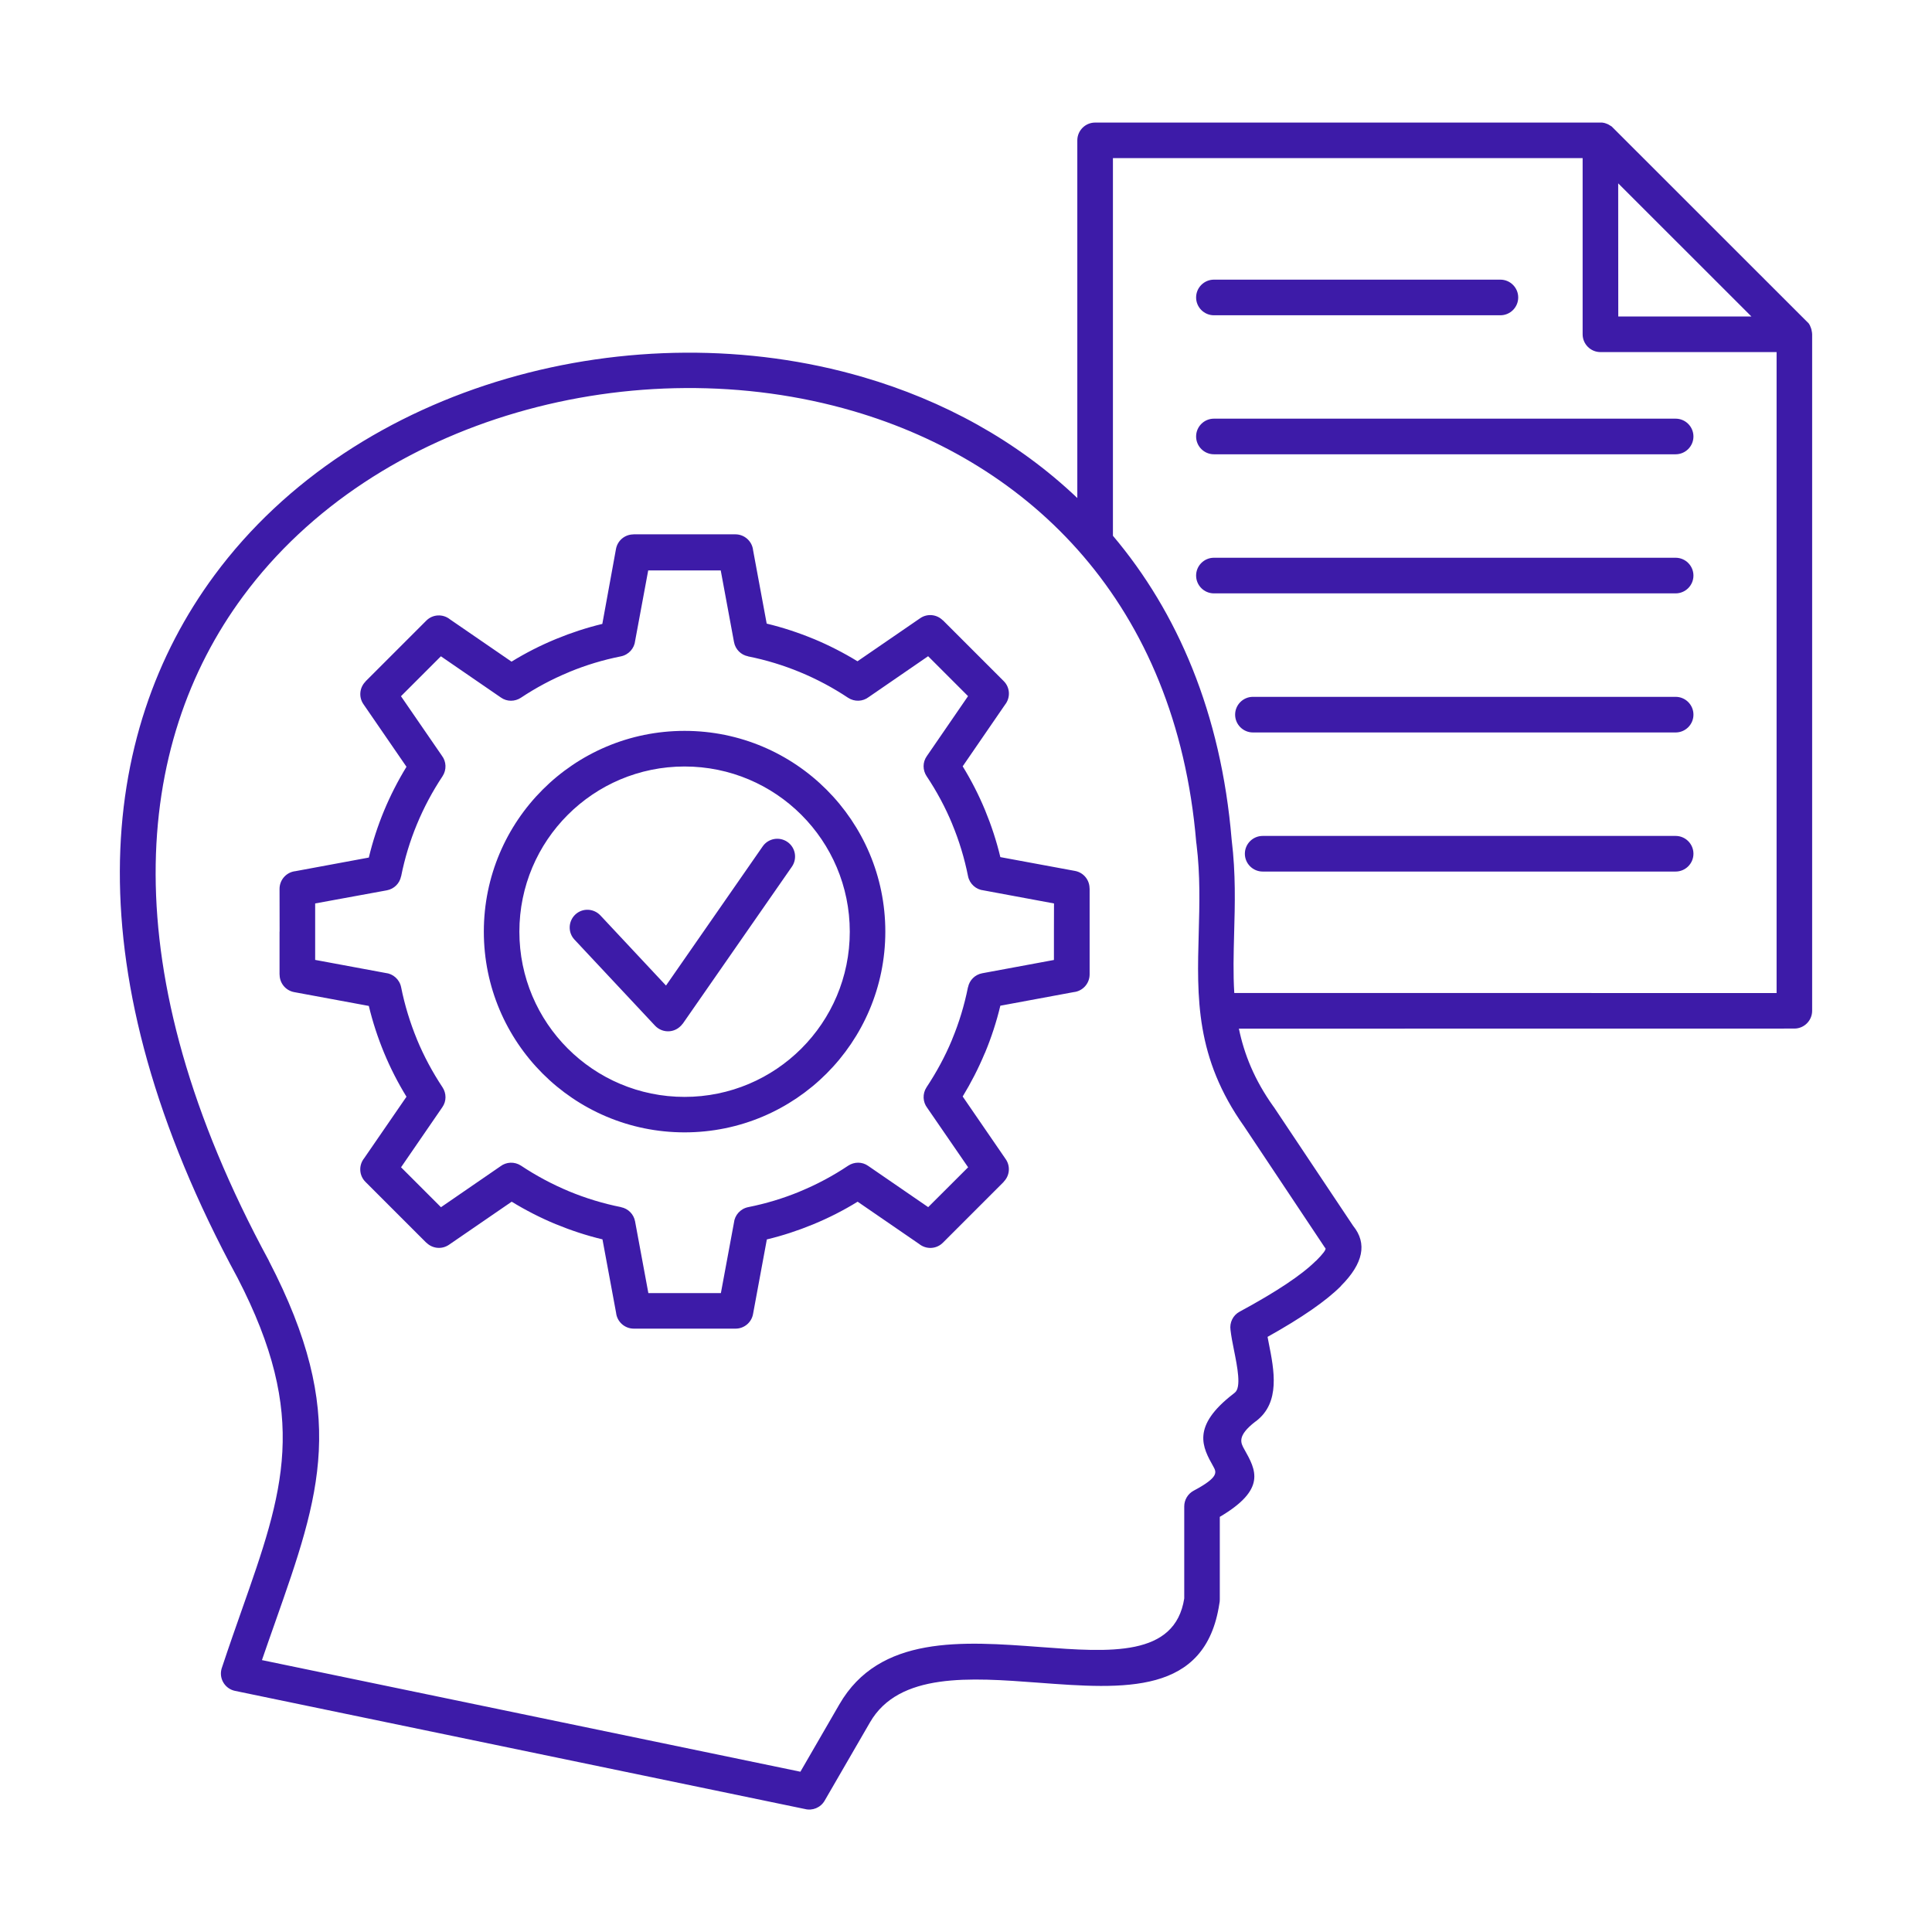 <?xml version="1.0" encoding="UTF-8"?>
<svg width="1200pt" height="1200pt" version="1.1" viewBox="0 0 1200 1200" xmlns="http://www.w3.org/2000/svg">
 <path d="m356.81 583.6c-4.172-4.453-3.891-11.391 0.516-15.562 4.453-4.172 11.391-3.891 15.562 0.516l40.781 43.594 60.047-86.438c3.469-5.016 10.359-6.234 15.375-2.766s6.234 10.359 2.766 15.375l-67.828 97.594-0.047-0.047c-0.422 0.609-0.938 1.219-1.547 1.734-4.453 4.172-11.391 3.891-15.562-0.516zm434.34 103.92-0.234-0.281c-11.812-16.547-18.141-32.484-21.422-48.328l345-0.047c6.094 0 11.062-4.969 11.062-11.062v-420.19l-0.047-0.516v-0.047l-0.047-0.469v-0.094l-0.047-0.188c-0.047-0.516-0.141-1.031-0.281-1.547l-0.094-0.281-0.141-0.516-0.047-0.141-0.047-0.094-0.047-0.141-0.047-0.094-0.047-0.141-0.047-0.094-0.047-0.141-0.047-0.094-0.047-0.141-0.047-0.094-0.047-0.141-0.047-0.094-0.047-0.141-0.047-0.094-0.047-0.141-0.094-0.188-0.094-0.141-0.047-0.094-0.094-0.141-0.047-0.094-0.094-0.141-0.047-0.094-0.094-0.141-0.047-0.094-0.094-0.141-0.422-0.422-0.141-0.188-0.047-0.047-0.141-0.188-0.188-0.094-0.188-0.188-120.47-120.42-0.75-0.75-0.188-0.141-2.109-1.266-1.172-0.469-1.125-0.375-1.406-0.234h-314.9c-6.094 0-11.062 4.969-11.062 11.062v222.14c-37.594-35.766-83.531-60.656-133.03-75.094-71.109-20.812-149.68-19.969-221.39 0.938-72 21-137.26 62.203-181.55 122.16-72.609 98.297-88.781 246.14 14.344 436.31 44.812 86.625 28.641 132.61 2.531 206.72-3.609 10.312-7.453 21.141-12.094 35.109-0.234 0.562-0.375 1.172-0.516 1.781-1.219 5.953 2.625 11.766 8.578 12.984l353.9 73.359c4.688 1.219 9.75-0.797 12.281-5.156l28.172-48.656c17.953-31.125 62.344-27.797 104.3-24.656 53.672 4.031 104.11 7.781 112.69-49.031 0.188-0.797 0.281-1.641 0.281-2.531v-51.422c29.156-17.203 22.453-29.109 15.234-41.953-2.25-3.984-4.641-8.25 6.656-17.062 0.234-0.141 0.422-0.281 0.609-0.422 15.281-11.578 11.25-31.781 7.875-48.656l-0.703-3.703c21.234-11.859 36.422-22.359 45.562-31.547l-0.047-0.047 0.047-0.047c13.922-13.922 16.453-26.391 7.594-37.312zm-99.891-354.74v-234.56h291.74v109.41c0 6.094 4.969 11.062 11.062 11.062h109.41v398.11l-336.84-0.047c-0.75-12.094-0.422-24.281-0.094-36.844 0.516-18.328 1.031-37.266-1.5-58.031l-0.047-0.422c-6.562-78.656-33.703-141.28-73.734-188.68zm131.11 441.32-49.594-74.438c-30.328-42.703-29.344-80.016-28.219-120.37 0.469-17.531 0.984-35.625-1.359-54.703-0.094-0.422-0.141-0.891-0.188-1.359-12.469-148.64-103.27-235.78-213-267.89-67.125-19.641-141.32-18.844-209.11 0.938-67.547 19.688-128.68 58.219-169.97 114.14-67.828 91.828-82.219 231.37 16.078 412.64h-0.047l0.094 0.188c49.359 95.203 31.922 144.61 3.844 224.39-2.719 7.734-5.578 15.797-8.203 23.484l334.45 69.328 24.188-41.812c24.891-43.125 76.359-39.281 125.02-35.625 43.031 3.234 83.484 6.234 89.203-30.188v-57.188c0-3.938 2.156-7.781 5.859-9.75 15.891-8.438 14.109-11.531 12.234-14.953-6.703-11.953-13.969-24.891 12.516-45.281 0.234-0.234 0.469-0.422 0.75-0.609 4.219-3.188 1.641-15.984-0.516-26.719-0.844-4.219-1.641-8.203-2.109-12.281-0.656-4.453 1.453-9.094 5.672-11.344 22.828-12.328 38.578-22.828 47.297-31.5l0.047 0.047c4.5-4.5 6.469-7.125 5.953-7.969-0.375-0.375-0.656-0.75-0.891-1.172zm-648.74-195.42v26.719h0.047c0 5.203 3.703 9.844 9.047 10.828l46.359 8.578c2.391 9.984 5.578 19.688 9.469 29.109 3.938 9.516 8.625 18.656 13.922 27.281l-26.25 38.156c-3.516 4.359-3.281 10.734 0.797 14.766l37.781 37.781 0.047-0.047c3.703 3.703 9.609 4.359 14.062 1.266l38.906-26.719c8.672 5.297 17.812 9.984 27.281 13.922h0.047c9.422 3.891 19.078 7.078 29.062 9.469l8.438 45.516c0.562 5.578 5.297 9.938 11.016 9.938h63.328-0.094c5.203 0 9.844-3.703 10.828-9.047l8.578-46.359c9.75-2.344 19.312-5.484 28.547-9.281l0.562-0.234c9.516-3.938 18.609-8.578 27.281-13.922l38.203 26.25c4.359 3.516 10.734 3.281 14.766-0.797l37.781-37.781-0.047-0.047c3.703-3.703 4.359-9.609 1.266-14.062l-26.719-38.906c5.156-8.484 9.75-17.391 13.641-26.719l0.281-0.562c3.891-9.375 7.078-19.125 9.469-29.109l45.516-8.438c5.578-0.562 9.938-5.297 9.938-11.016v-53.438h-0.047c0-5.203-3.703-9.844-9.047-10.828l-46.359-8.578c-2.391-9.984-5.578-19.688-9.469-29.109-3.938-9.516-8.625-18.656-13.922-27.281l26.25-38.203c3.516-4.359 3.281-10.734-0.797-14.766l-37.781-37.781-0.047 0.047c-3.703-3.703-9.609-4.359-14.062-1.266l-38.906 26.719c-8.672-5.297-17.812-9.984-27.281-13.922h-0.047c-9.422-3.891-19.125-7.078-29.062-9.469l-8.438-45.516c-0.562-5.578-5.297-9.938-11.016-9.938h-63.328v0.047c-5.203 0-9.844 3.703-10.828 9.047l-8.484 46.547c-9.75 2.344-19.312 5.484-28.547 9.281l-0.562 0.234c-9.516 3.938-18.609 8.578-27.281 13.922l-38.203-26.25c-4.359-3.516-10.734-3.281-14.766 0.797l-37.781 37.781 0.047 0.047c-3.703 3.703-4.359 9.609-1.266 14.062l26.719 38.859c-5.297 8.672-9.984 17.812-13.922 27.281-3.891 9.375-7.078 19.125-9.469 29.109l-45.516 8.438c-5.578 0.562-9.938 5.297-9.938 11.016l0.047 26.578zm22.125-17.531v35.062l43.688 8.109c4.688 0.469 8.719 3.984 9.703 8.859 2.25 11.25 5.578 22.031 9.797 32.297v0.047c4.312 10.453 9.703 20.438 15.938 29.859 2.391 3.656 2.531 8.531-0.141 12.328l-25.641 37.312 24.797 24.797 36.938-25.406c3.609-2.766 8.719-3.047 12.75-0.422 9.375 6.234 19.359 11.578 29.906 15.984 10.219 4.219 21 7.547 32.297 9.797v0.047c4.312 0.844 7.828 4.266 8.672 8.812l8.25 44.531h45.047l8.109-43.688c0.469-4.688 3.984-8.719 8.859-9.703 11.062-2.203 21.703-5.438 31.734-9.562l0.516-0.234c10.547-4.359 20.531-9.703 29.906-15.984 3.656-2.391 8.531-2.531 12.328 0.141l37.312 25.641 24.797-24.75-25.406-36.938c-2.766-3.609-3.047-8.719-0.422-12.75 6.141-9.281 11.484-19.078 15.75-29.344l0.188-0.516c4.266-10.266 7.547-21.047 9.797-32.297h0.047c0.844-4.312 4.266-7.828 8.812-8.672l44.531-8.25v-17.531l0.047-17.578-43.688-8.109c-4.688-0.469-8.719-3.984-9.703-8.812-2.25-11.25-5.531-22.031-9.797-32.297v-0.047c-4.312-10.453-9.703-20.438-15.984-29.859-2.391-3.656-2.531-8.531 0.141-12.328l25.641-37.312-24.797-24.797-36.938 25.406c-3.609 2.766-8.719 3.047-12.75 0.422-9.375-6.234-19.359-11.578-29.906-15.938-10.219-4.219-21-7.547-32.297-9.797v-0.047c-4.312-0.844-7.828-4.266-8.672-8.812l-8.25-44.531h-45.047l-8.109 43.688c-0.469 4.688-3.984 8.719-8.859 9.703-11.109 2.203-21.703 5.438-31.734 9.562l-0.516 0.234c-10.547 4.359-20.531 9.703-29.906 15.938-3.656 2.391-8.531 2.531-12.328-0.141l-37.312-25.641-24.797 24.797 25.406 36.938c2.766 3.609 3.047 8.719 0.422 12.75-6.234 9.375-11.578 19.359-15.938 29.906-4.266 10.266-7.547 21.047-9.797 32.297h-0.047c-0.844 4.312-4.266 7.828-8.812 8.672zm83.766-176.48c0.281 0.234 0.562 0.469 0.844 0.797zm344.68 53.297c-0.234 0.281-0.469 0.609-0.797 0.844zm-53.297 334.74c-0.281-0.234-0.609-0.516-0.844-0.797zm-344.68-53.297c0.234-0.281 0.469-0.562 0.797-0.844zm198.98-265.45c-34.453 0-65.625 13.969-88.172 36.516s-36.516 53.766-36.516 88.172c0 34.453 13.969 65.625 36.516 88.172s53.766 36.516 88.172 36.516c34.453 0 65.625-13.969 88.172-36.516s36.516-53.766 36.516-88.172c0-34.453-13.969-65.625-36.516-88.172s-53.719-36.516-88.172-36.516zm72.562 52.172c-18.562-18.562-44.203-30.047-72.562-30.047s-54 11.484-72.562 30.047-30.047 44.203-30.047 72.562 11.484 54 30.047 72.562 44.203 30.047 72.562 30.047c28.312 0 54-11.484 72.562-30.047s30.047-44.203 30.047-72.562c0-28.312-11.484-54-30.047-72.562zm590.06-309.56h-82.688l-0.047-82.688zm-333.84-0.75c-6.094 0-11.062-4.969-11.062-11.062s4.969-11.062 11.062-11.062h177.94c6.094 0 11.062 4.969 11.062 11.062s-4.969 11.062-11.062 11.062zm0 86.344c-6.094 0-11.062-4.969-11.062-11.062s4.969-11.062 11.062-11.062h286.78c6.094 0 11.062 4.969 11.062 11.062s-4.969 11.062-11.062 11.062zm0 86.391c-6.094 0-11.062-4.969-11.062-11.062s4.969-11.062 11.062-11.062h286.78c6.094 0 11.062 4.969 11.062 11.062s-4.969 11.062-11.062 11.062zm24.234 86.391c-6.094 0-11.062-4.969-11.062-11.062s4.969-11.062 11.062-11.062h262.55c6.094 0 11.062 4.969 11.062 11.062s-4.969 11.062-11.062 11.062zm6.047 86.391c-6.094 0-11.062-4.969-11.062-11.062s4.969-11.062 11.062-11.062h256.5c6.094 0 11.062 4.969 11.062 11.062s-4.969 11.062-11.062 11.062z" fill="#3d1ba8" fill-rule="evenodd"/>
</svg>
